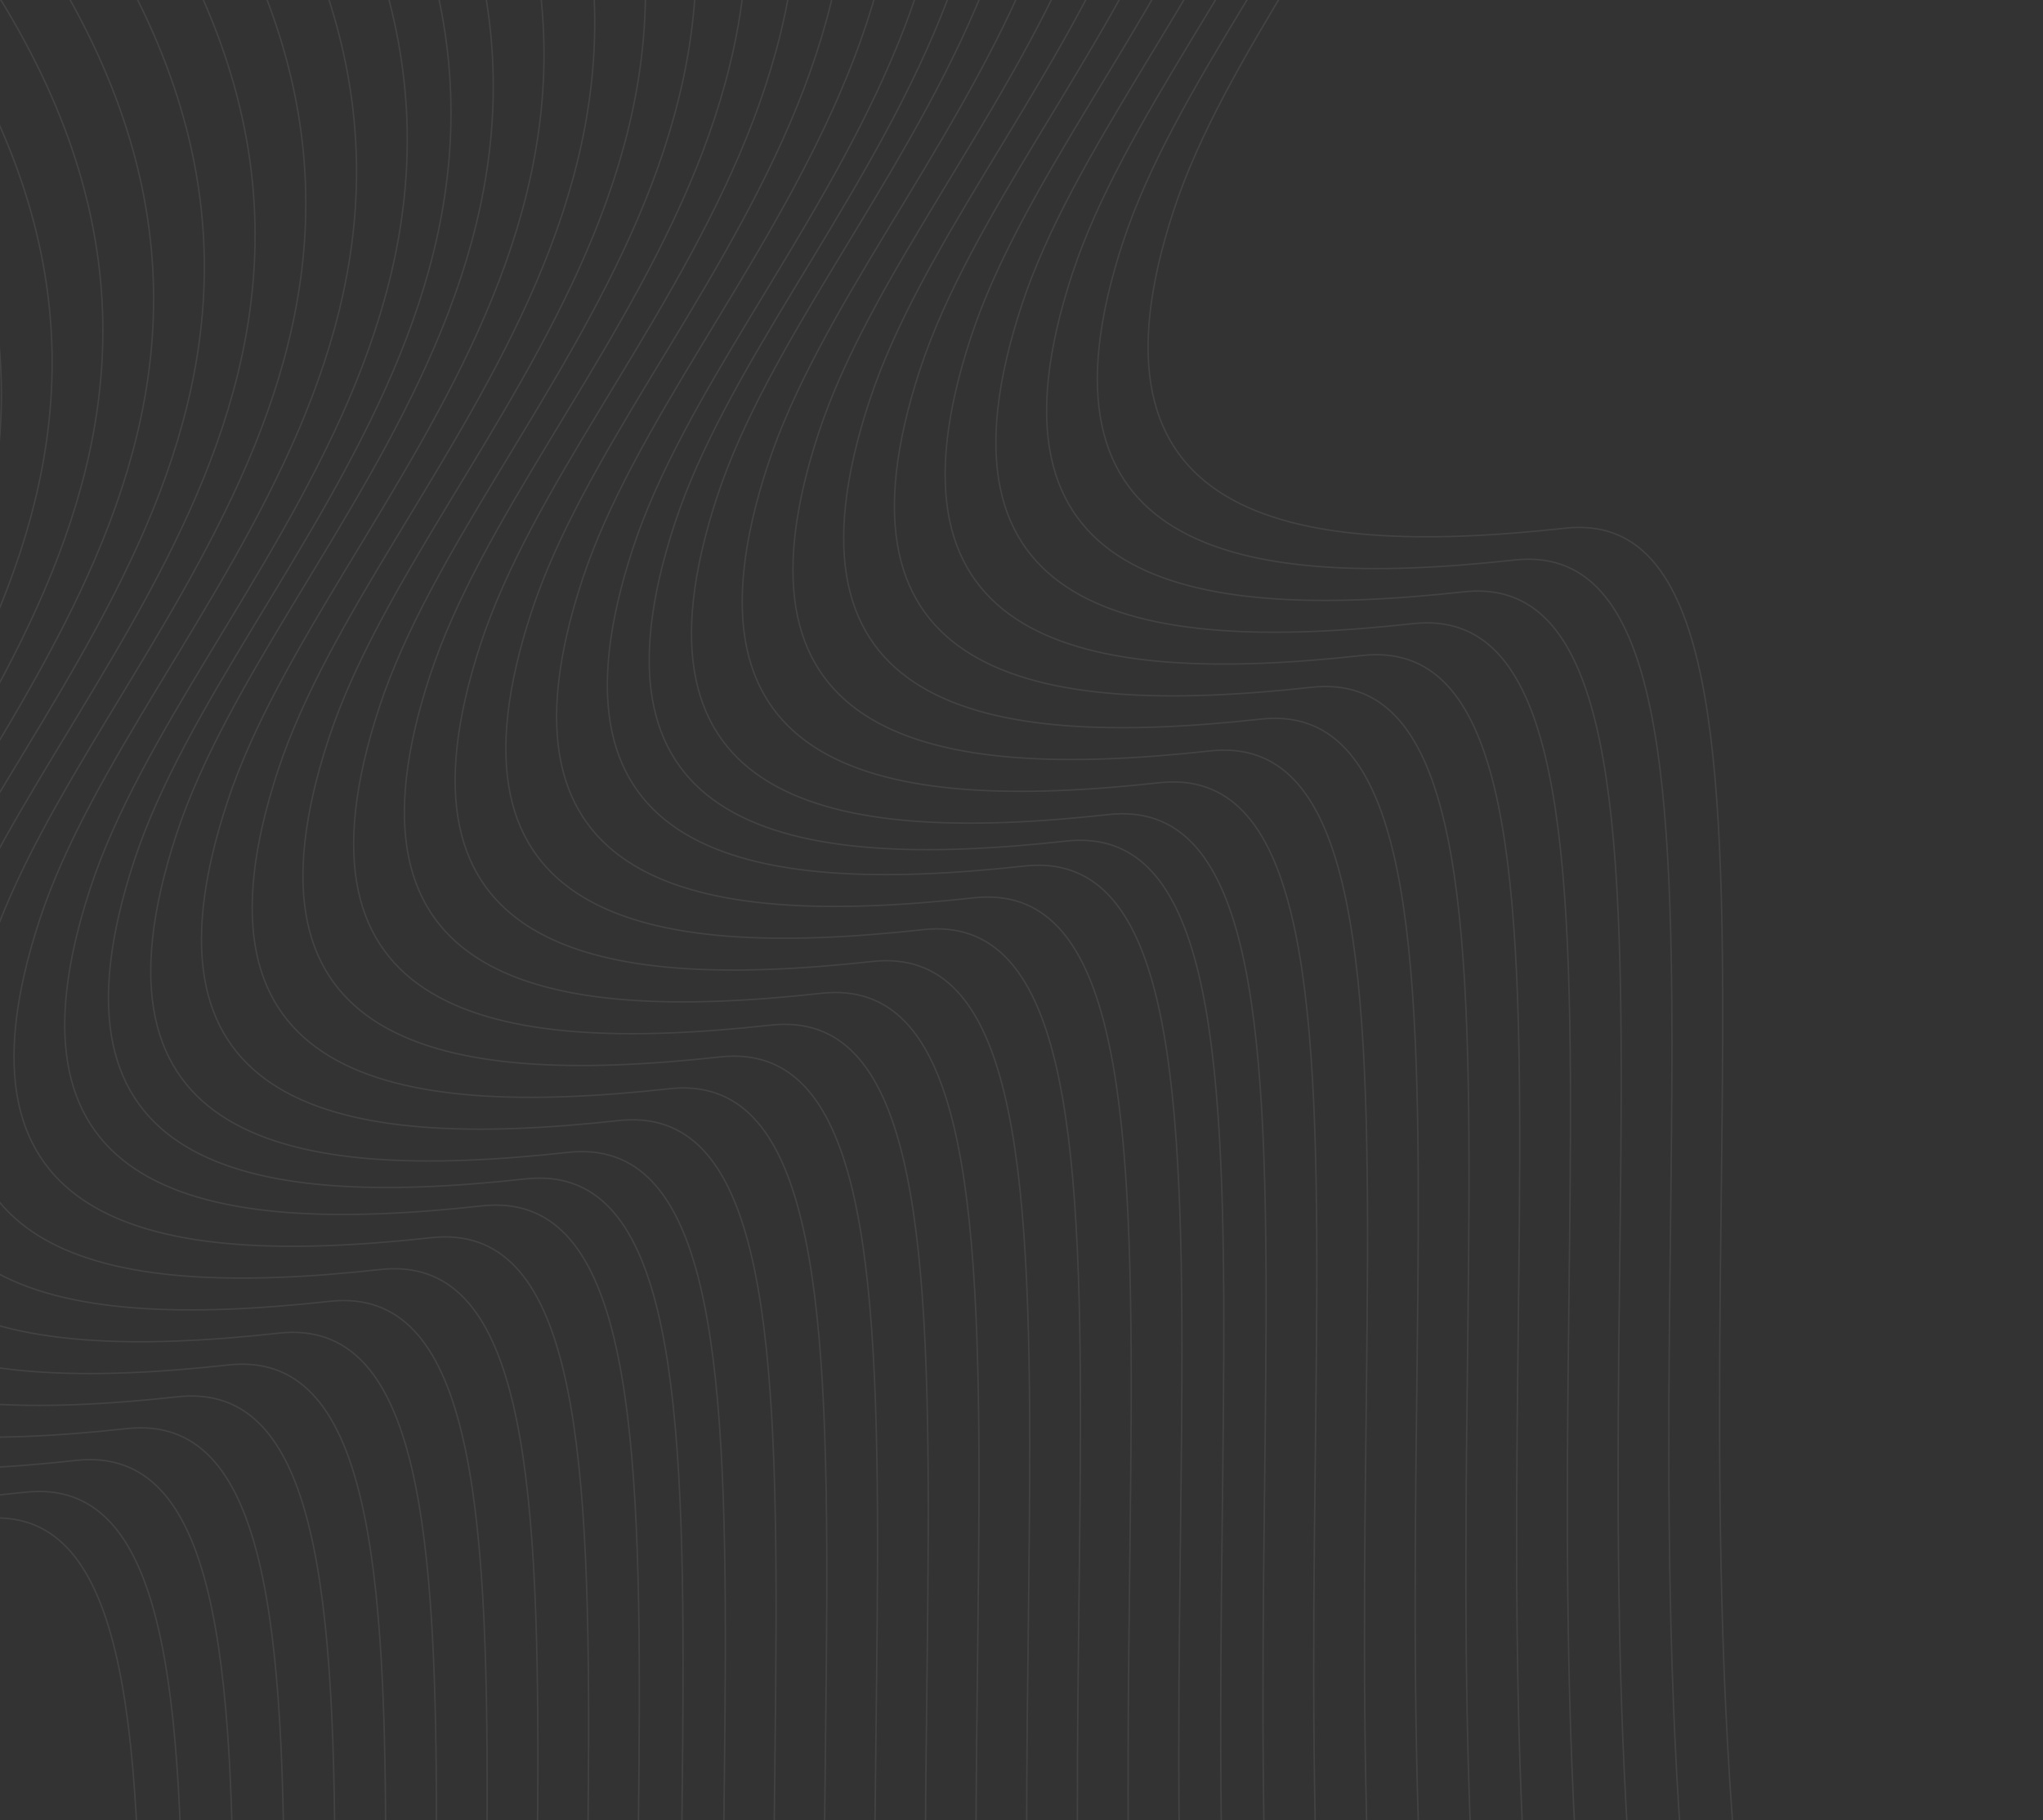 <svg width="1440" height="1283" viewBox="0 0 1440 1283" fill="none" xmlns="http://www.w3.org/2000/svg">
<rect x="0" y="0" width="1440" height="1283" fill="#333333" stroke="none"/>
<path d="M927.577 2491.95C823.067 2496.67 594.49 2398.55 516.263 1968.38C418.478 1430.65 569.832 808.868 370.275 830.916C170.718 852.957 23.683 822.474 94.494 606.913C165.306 391.349 464.922 166.33 228.613 -180.376M957.376 2473.27C852.865 2477.98 624.288 2379.87 546.061 1949.69C448.277 1411.97 599.632 790.181 400.074 812.229C200.516 834.27 53.481 803.786 124.294 588.226C195.105 372.662 494.72 147.643 258.412 -199.063M993.138 2450.85C888.624 2455.55 660.047 2357.44 581.819 1927.26C484.035 1389.54 635.389 767.756 435.832 789.804C236.274 811.845 89.24 781.361 160.051 565.8C230.864 350.236 530.479 125.217 294.17 -221.489M1028.9 2428.42C924.383 2433.12 695.805 2335.01 617.578 1904.83C519.794 1367.12 671.148 745.331 471.591 767.372C272.033 789.42 124.998 758.937 195.81 543.373C266.621 327.811 566.237 102.792 329.929 -243.914M1064.65 2405.99C960.14 2410.7 731.564 2312.59 653.336 1882.41C555.552 1344.69 706.907 722.904 507.349 744.947C307.791 766.995 160.756 736.513 231.569 520.949C302.38 305.385 601.995 80.366 365.688 -266.341M1100.42 2383.57C995.902 2388.29 767.322 2290.16 689.095 1859.98C591.31 1322.27 742.664 700.479 543.107 722.524C343.549 744.57 196.515 714.087 267.326 498.524C338.139 282.96 637.754 57.941 401.445 -288.765M1136.17 2361.14C1031.66 2365.86 803.08 2267.74 724.853 1837.56C627.069 1299.84 778.423 678.054 578.866 700.099C379.308 722.145 232.272 691.662 303.085 476.098C373.896 260.534 673.512 35.515 437.204 -311.192M1171.93 2338.72C1067.42 2343.43 838.839 2245.31 760.611 1815.13C662.827 1277.42 814.182 655.628 614.625 677.673C415.066 699.719 268.031 669.236 338.843 453.673C409.655 238.109 709.271 13.09 472.963 -333.616M1207.69 2316.29C1103.18 2321.01 874.597 2222.88 796.37 1792.71C698.586 1254.99 849.94 633.203 650.382 655.248C450.825 677.294 303.79 646.81 374.601 431.246C445.414 215.683 745.029 -9.336 508.72 -356.043M1243.45 2293.86C1138.94 2298.58 910.355 2200.45 832.128 1770.28C734.344 1232.57 885.698 610.776 686.141 632.822C486.583 654.868 339.548 624.385 410.36 408.822C481.171 193.258 780.787 -31.761 544.479 -378.468M1279.21 2271.44C1174.69 2276.16 946.114 2178.03 867.886 1747.86C770.102 1210.14 921.457 588.352 721.899 610.397C522.341 632.443 375.306 601.96 446.119 386.395C516.93 170.832 816.546 -54.188 580.238 -400.894M1308.73 2253.86C1204.21 2258.56 975.634 2160.44 897.406 1730.26C799.622 1192.55 950.977 570.763 751.419 592.808C551.861 614.854 404.826 584.37 475.639 368.808C546.45 153.244 846.065 -71.775 609.758 -418.481M1338.53 2235.16C1234.01 2239.88 1005.44 2141.76 927.205 1711.58C829.421 1173.86 980.775 552.075 781.218 574.12C581.66 596.166 434.625 565.683 505.437 350.119C576.248 134.556 875.864 -90.463 639.556 -437.169M1374.28 2212.74C1269.77 2217.45 1041.2 2119.33 962.963 1689.15C865.18 1151.44 1016.53 529.65 816.976 551.696C617.418 573.74 470.383 543.257 541.195 327.694C612.007 112.13 911.622 -112.889 675.315 -459.596M1410.04 2190.31C1305.53 2195.03 1076.94 2096.9 998.726 1666.73C900.937 1129.01 1052.29 507.223 852.734 529.269C653.177 551.315 506.142 520.832 576.953 305.268C647.766 89.705 947.381 -135.315 711.072 -482.022M1445.8 2167.89C1341.29 2172.6 1112.71 2074.47 1034.48 1644.3C936.696 1106.59 1088.05 484.799 888.493 506.843C688.935 528.889 541.9 498.406 612.712 282.843C683.523 67.279 983.139 -157.74 746.831 -504.447M1481.56 2145.46C1377.05 2150.18 1148.47 2052.05 1070.24 1621.88C972.455 1084.16 1123.81 462.372 924.251 484.418C724.693 506.464 577.658 475.981 648.471 260.417C719.282 44.854 1018.89 -180.165 782.59 -526.872M1517.32 2123.04C1412.8 2127.74 1184.22 2029.62 1106.01 1599.45C1008.21 1061.74 1159.57 439.948 960.009 461.992C760.452 484.038 613.417 453.555 684.228 237.992C755.041 22.428 1054.65 -202.591 818.347 -549.298M1553.08 2100.61C1448.56 2105.32 1219.98 2007.2 1141.75 1577.03C1043.97 1039.31 1195.33 417.521 995.772 439.567C796.21 461.613 649.176 431.13 719.987 215.566C790.799 0.003 1090.41 -225.016 854.106 -571.723M1588.84 2078.19C1484.32 2082.89 1255.74 1984.77 1177.51 1554.6C1079.73 1016.88 1231.09 395.096 1031.52 417.141C831.968 439.187 684.933 408.704 755.746 193.141C826.557 -22.423 1126.17 -247.442 889.865 -594.149M1624.6 2055.76C1520.08 2060.47 1291.5 1962.35 1213.27 1532.17C1115.49 994.456 1266.85 372.67 1067.28 394.716C867.727 416.762 720.692 386.279 791.503 170.715C862.316 -44.848 1161.93 -269.867 925.622 -616.575M1660.34 2033.33C1555.84 2038.04 1327.26 1939.92 1249.03 1509.75C1151.25 972.031 1302.61 350.245 1103.05 372.29C903.485 394.336 756.45 363.852 827.262 148.29C898.074 -67.274 1197.69 -292.293 961.381 -639M545.131 2731.49C440.621 2736.2 212.043 2638.08 133.817 2207.91C36.032 1670.19 187.387 1048.4 -12.171 1070.45C-211.729 1092.49 -358.763 1062.01 -287.952 846.442C-217.14 630.882 82.476 405.863 -153.833 59.156M574.929 2712.8C470.419 2717.51 241.842 2619.39 163.615 2189.22C65.831 1651.5 217.186 1029.71 17.628 1051.76C-181.93 1073.81 -328.965 1043.32 -258.154 827.755C-187.341 612.192 112.274 387.173 -124.034 40.467M610.688 2690.37C506.178 2695.08 277.6 2596.96 199.373 2166.79C101.589 1629.07 252.943 1007.29 53.386 1029.33C-146.172 1051.38 -293.207 1020.89 -222.395 805.33C-151.584 589.768 148.032 364.748 -88.275 18.042M646.447 2667.95C541.937 2672.66 313.359 2574.53 235.131 2144.36C137.348 1606.65 288.702 984.861 89.144 1006.91C-110.413 1028.95 -257.449 998.467 -186.636 782.905C-115.825 567.341 183.791 342.322 -52.517 -4.384M682.204 2645.52C577.694 2650.24 349.117 2552.11 270.89 2121.94C173.106 1584.22 324.461 962.437 124.902 984.485C-74.655 1006.53 -221.69 976.042 -150.879 760.48C-80.066 544.917 219.549 319.897 -16.758 -26.809M717.963 2623.11C613.453 2627.81 384.875 2529.68 306.648 2099.51C208.864 1561.8 360.218 940.012 160.661 962.06C-38.897 984.101 -185.931 953.617 -115.12 738.055C-44.307 522.49 255.307 297.472 19 -49.235M753.722 2600.68C649.211 2605.38 420.634 2507.26 342.406 2077.09C244.623 1539.37 395.977 917.587 196.419 939.628C-3.138 961.676 -150.174 931.193 -79.361 715.629C-8.55 500.065 291.066 275.046 54.758 -71.66M789.48 2578.26C684.969 2582.95 456.393 2484.84 378.165 2054.66C280.381 1516.95 431.736 895.162 232.177 917.203C32.62 939.251 -114.415 908.768 -43.602 693.204C27.209 477.641 326.825 252.621 90.517 -94.086M825.238 2555.83C720.728 2560.53 492.15 2462.42 413.924 2032.24C316.139 1494.52 467.493 872.73 267.936 894.778C68.379 916.826 -78.656 886.343 -7.845 670.778C62.967 455.214 362.582 230.195 126.275 -116.511M860.997 2533.4C756.487 2538.1 527.909 2439.99 449.681 2009.81C351.898 1472.1 503.252 850.305 303.695 872.353C104.137 894.401 -42.898 863.918 27.914 648.353C98.726 432.788 398.341 207.77 162.033 -138.937M896.754 2510.97C792.244 2515.68 563.667 2417.57 485.44 1987.39C387.656 1449.67 539.011 827.88 339.452 849.929C139.895 871.977 -7.14 841.493 63.672 625.928C134.484 410.363 434.099 185.344 197.792 -161.362" stroke="white" stroke-opacity="0.08" stroke-width="1.001"/>
</svg>
